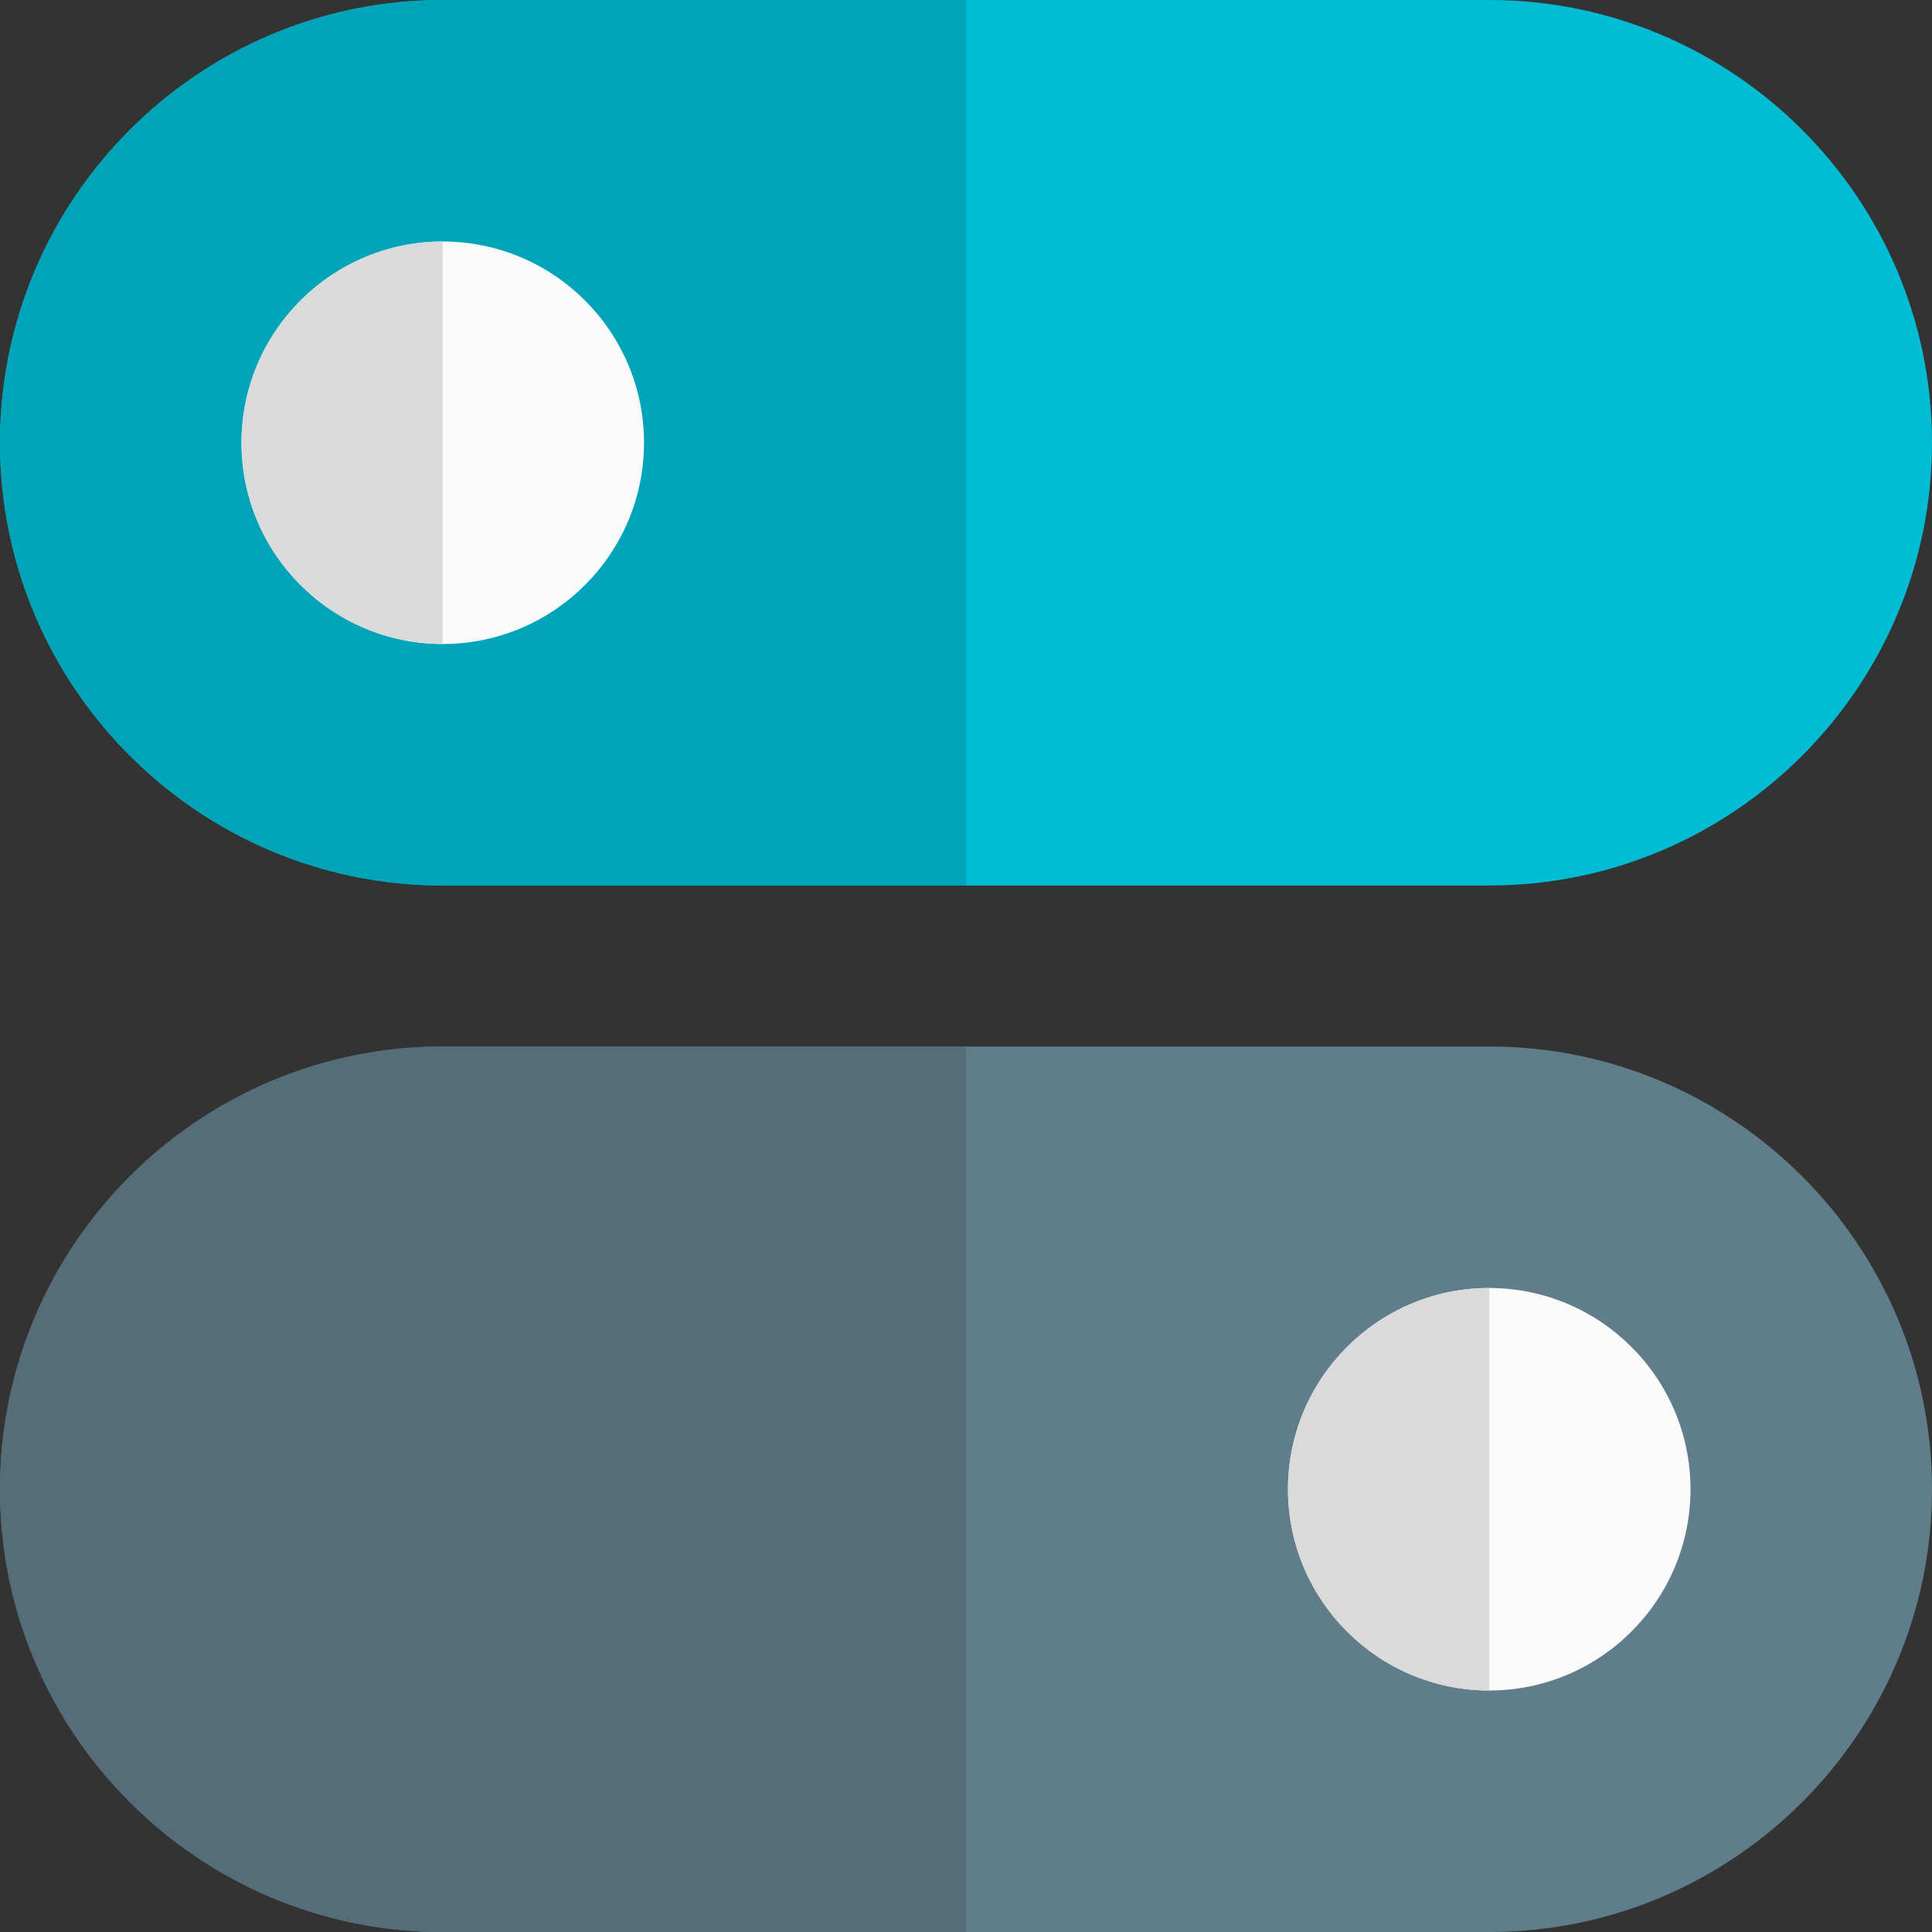 <svg enable-background="new 0 0 24 24" height="512" viewBox="0 0 24 24" width="512" xmlns="http://www.w3.org/2000/svg"><rect x="0" y="0" width="24" height="24" fill="#333333" stroke="none"/><path d="m18.5 0h-13c-3.032 0-5.5 2.467-5.5 5.5s2.468 5.5 5.5 5.5h13c3.032 0 5.5-2.467 5.5-5.5s-2.468-5.5-5.5-5.5z" fill="#00bcd4"/><path d="m18.5 13h-13c-3.032 0-5.5 2.467-5.5 5.5s2.468 5.5 5.5 5.5h13c3.032 0 5.5-2.467 5.5-5.5s-2.468-5.5-5.5-5.5z" fill="#607d8b"/><path d="m12 0h-6.5c-3.032 0-5.5 2.467-5.5 5.5s2.468 5.5 5.5 5.5h6.5z" fill="#00a4b9"/><path d="m12 13h-6.5c-3.032 0-5.5 2.467-5.5 5.5s2.468 5.5 5.5 5.5h6.5z" fill="#546d79"/><path d="m18.5 21c-1.379 0-2.5-1.121-2.5-2.5s1.121-2.5 2.5-2.5 2.5 1.121 2.5 2.5-1.121 2.5-2.5 2.5z" fill="#fafafa"/><path d="m18.5 16c-1.379 0-2.5 1.121-2.5 2.5s1.121 2.5 2.5 2.5z" fill="#dadada"/><path d="m5.5 8c-1.379 0-2.5-1.121-2.5-2.5s1.121-2.5 2.5-2.5 2.5 1.121 2.5 2.5-1.121 2.5-2.5 2.5z" fill="#fafafa"/><path d="m5.5 3c-1.379 0-2.5 1.121-2.5 2.5s1.121 2.5 2.5 2.5z" fill="#dadada"/></svg>